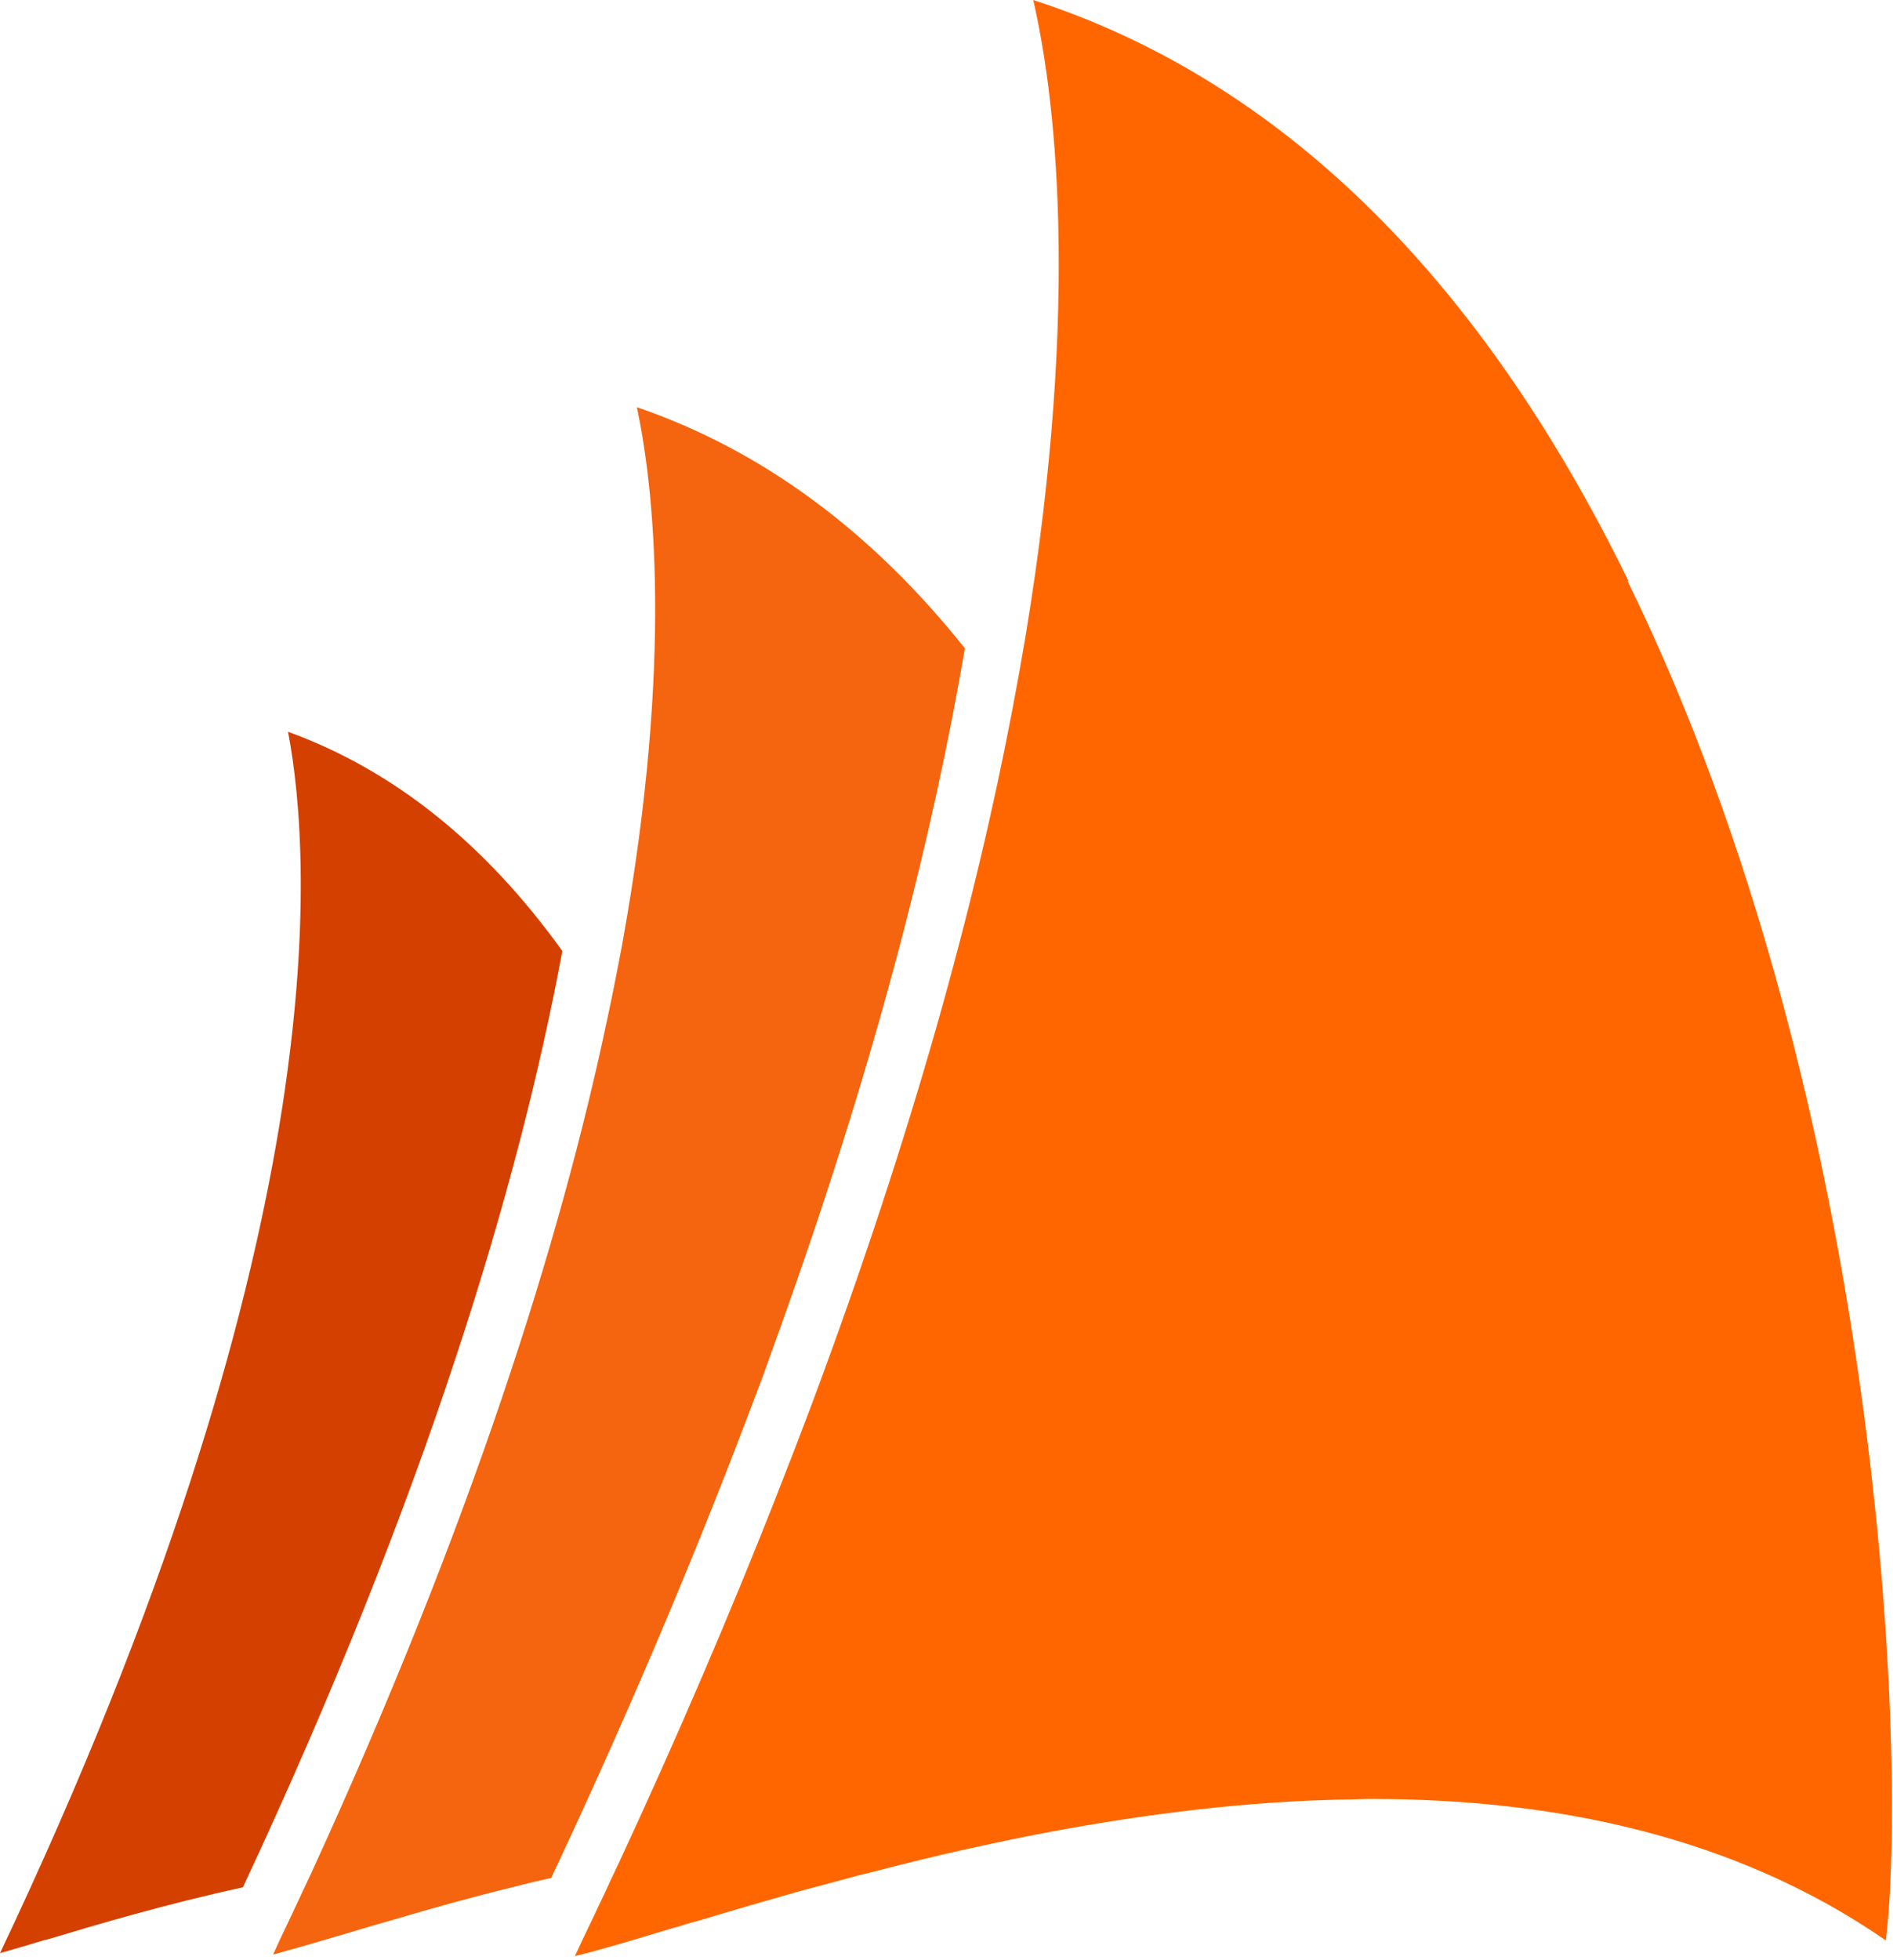 <svg width="143" height="148" viewBox="0 0 143 148" fill="none" xmlns="http://www.w3.org/2000/svg">
<g clip-path="url(#clip0_143_25574)">
<path d="M3.46 146.44C2.3 146.8 1.09 147.15 0 147.46C25.39 93.94 23.63 65.07 21.76 55.25C29.74 58.14 36.66 63.7 42.48 71.8C39.19 89.47 32.2 112.86 18.35 142.49C12.55 143.75 7.39 145.28 3.43 146.47L3.45 146.45L3.46 146.44Z" fill="#D44000"/>
<path d="M48.1 30.69C49.38 36.68 50.87 49.71 47.06 70.97C46.89 71.94 46.68 72.94 46.49 73.95C46.3 74.94 46.09 75.94 45.87 76.96C42.32 93.77 35.59 115.11 23.47 141.51C23.11 142.27 22.74 143.05 22.38 143.83C22.02 144.61 21.65 145.39 21.27 146.17C21.06 146.64 20.84 147.09 20.63 147.57C22.19 147.14 24.13 146.58 26.05 146.01C27.23 145.65 28.49 145.28 29.84 144.9C32.56 144.09 35.59 143.24 38.89 142.44C39.79 142.2 40.69 141.99 41.64 141.78C41.83 141.35 42.04 140.93 42.23 140.52C48.08 127.99 52.93 116.37 56.98 105.61C57.43 104.45 57.86 103.29 58.26 102.13C58.69 100.97 59.09 99.83 59.49 98.7C66.43 79.12 70.55 62.61 72.89 48.95C65.81 40.07 57.52 33.96 48.1 30.74V30.69Z" fill="#F5640E"/>
<path d="M123 43.83C111.7 20.74 96.59 6.01 78.05 0C79.59 6.68 81.74 22.19 77.48 47.98C77.31 48.93 77.15 49.87 76.98 50.85C76.81 51.8 76.62 52.77 76.44 53.76C73.69 68.16 69 85.44 61.38 105.86C60.93 107.04 60.48 108.25 60.01 109.46C59.54 110.67 59.06 111.88 58.59 113.11C55.18 121.75 51.27 130.92 46.77 140.6C46.7 140.74 46.65 140.88 46.58 141C46.27 141.66 45.96 142.3 45.66 142.97C45.35 143.63 45.02 144.3 44.71 144.98C44.64 145.1 44.59 145.24 44.52 145.36C44.16 146.12 43.79 146.9 43.43 147.68C45.09 147.28 47.29 146.64 49.54 145.95C50.13 145.78 50.72 145.59 51.32 145.43C51.91 145.24 52.55 145.07 53.17 144.89C54.21 144.58 55.3 144.25 56.44 143.92C57.6 143.59 58.83 143.23 60.06 142.88C60.51 142.76 60.98 142.62 61.46 142.5C62.17 142.31 62.88 142.12 63.59 141.93C64.28 141.74 64.96 141.55 65.67 141.39C66.93 141.06 68.2 140.75 69.51 140.42C71.83 139.85 74.25 139.33 76.73 138.81C83.74 137.39 91.29 136.28 98.94 135.94C99.63 135.92 100.34 135.89 101.02 135.87C101.73 135.87 102.44 135.85 103.15 135.82H103.65C117.24 135.82 130.95 138.54 142.46 146.5C144.05 133.52 142.41 83.63 122.95 43.87L123 43.85V43.83Z" fill="#FF6600"/>
</g>
<defs>
<clipPath id="clip0_143_25574">
<rect width="142.92" height="147.67" fill="white"/>
</clipPath>
</defs>
</svg>
